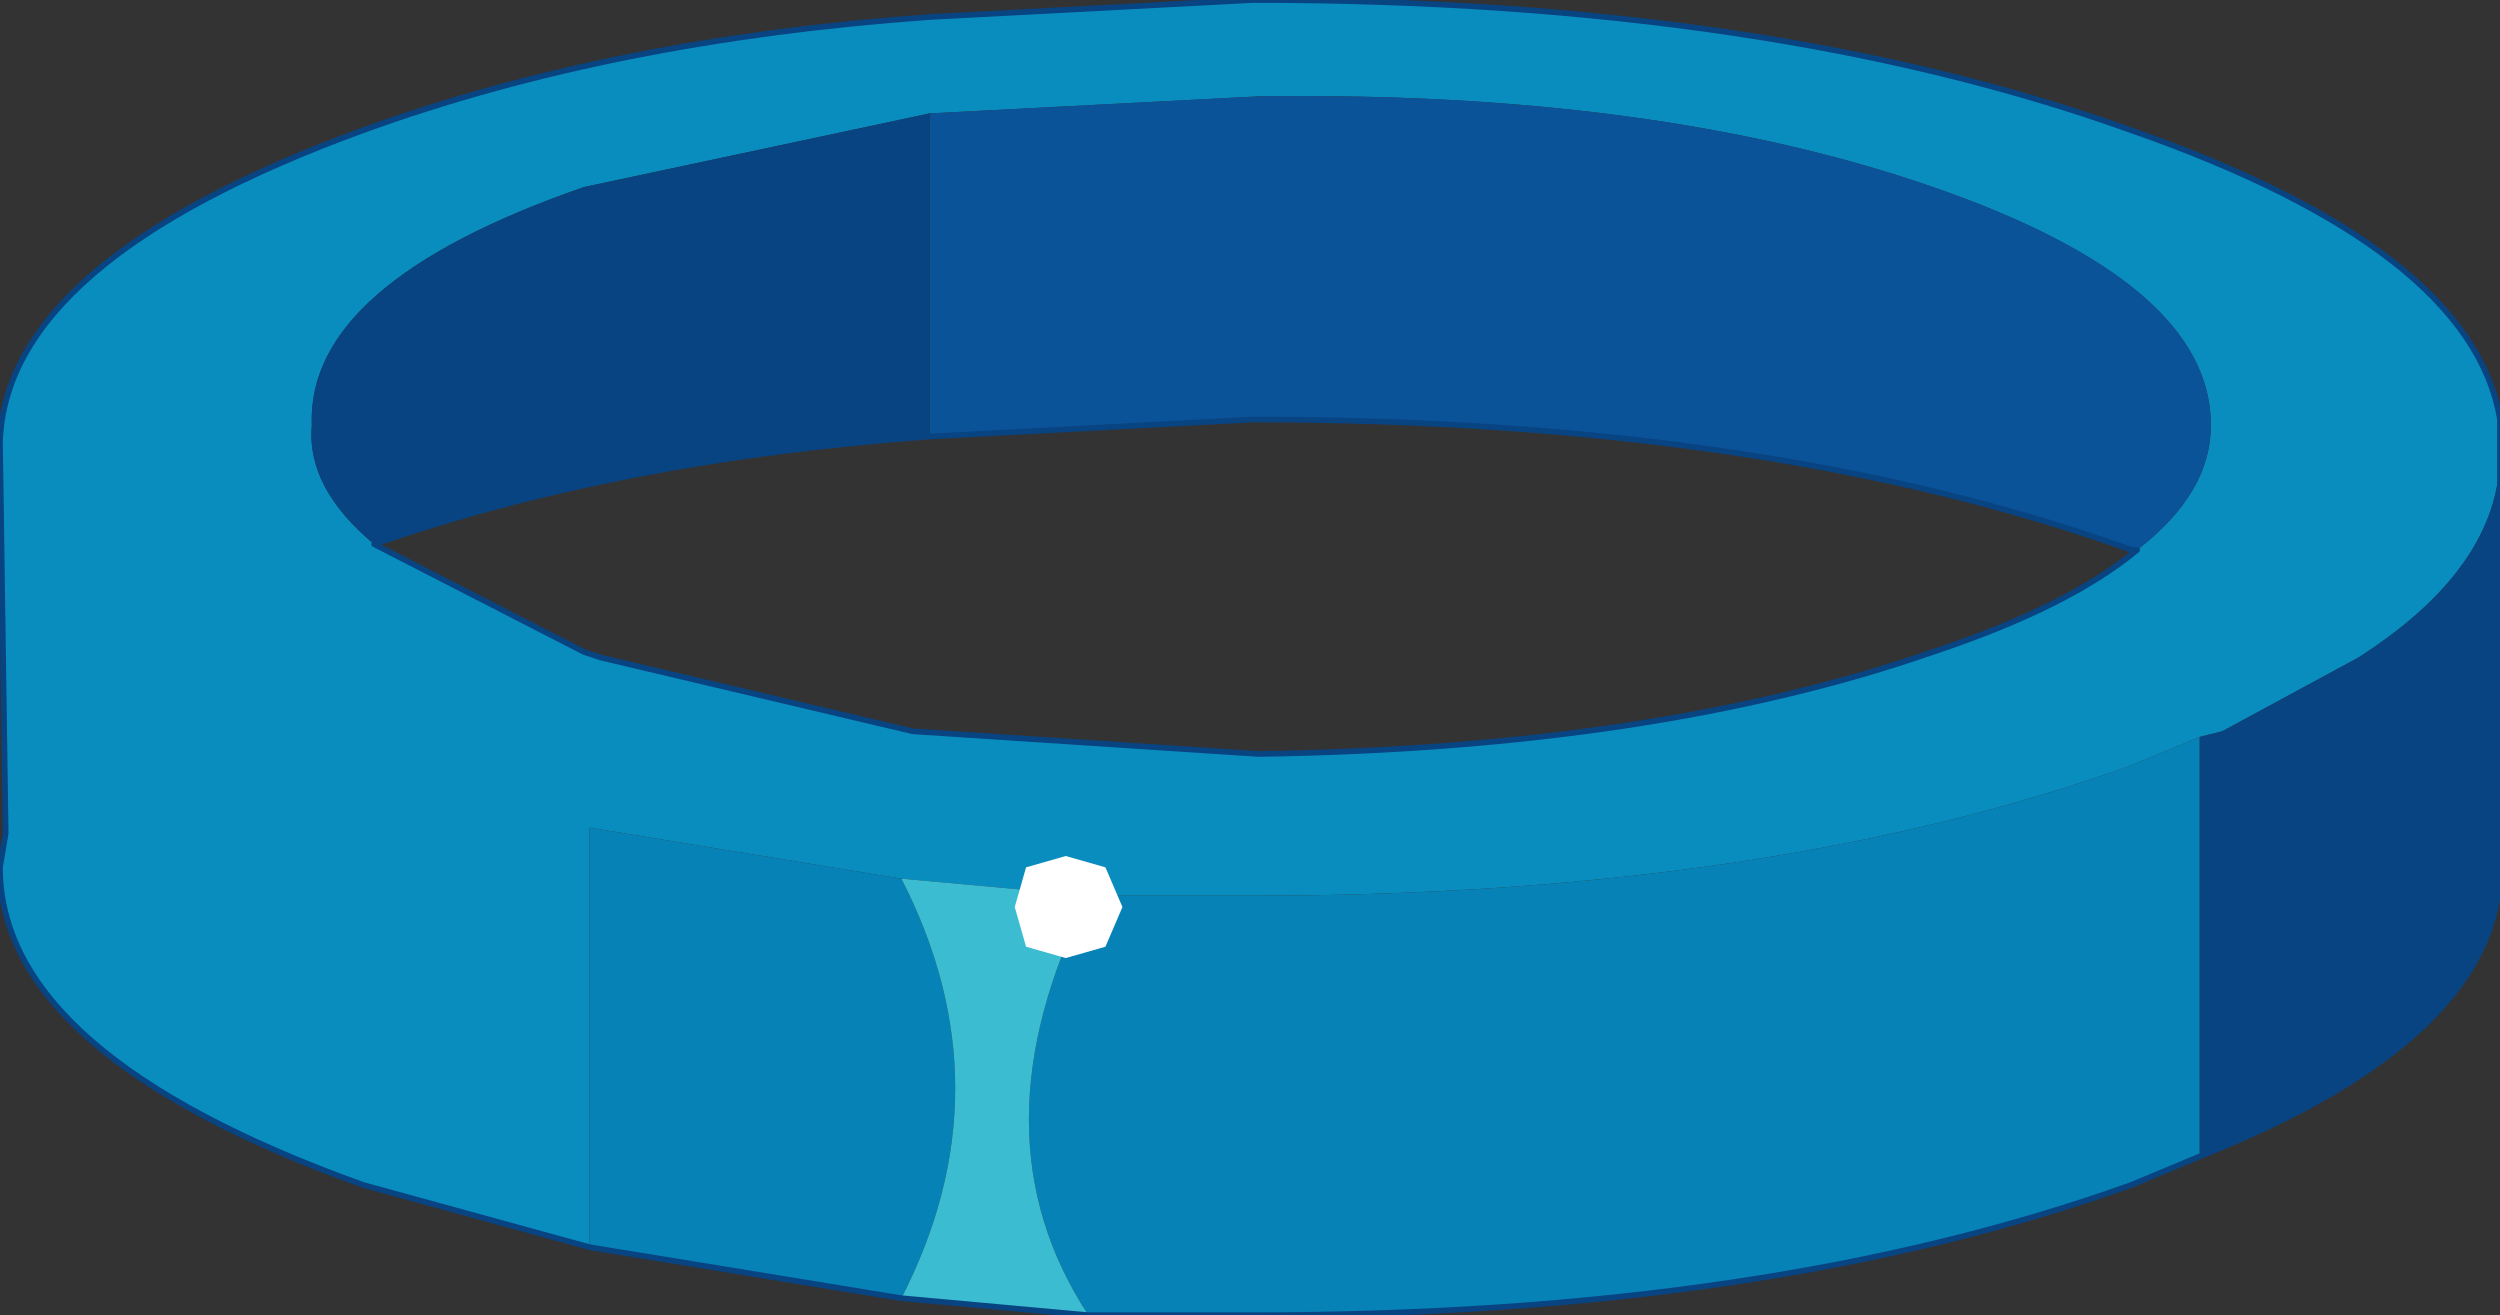 <?xml version="1.0"?>
<svg xmlns="http://www.w3.org/2000/svg" xmlns:xlink="http://www.w3.org/1999/xlink" width="22.05px" height="11.6px"><rect width="100%" height="100%" fill="#333333" stroke="none"/><g transform="matrix(1, 0, 0, 1, -281.8, -194.35)"><use xlink:href="#object-0" width="22.05" height="11.6" transform="matrix(1, 0, 0, 1, 281.8, 194.35)"/></g><defs><g transform="matrix(1, 0, 0, 1, -281.8, -194.35)" id="object-0"><path fill-rule="evenodd" fill="#098dbf" stroke="none" d="M300.65 199.2Q301.3 198.7 301.3 198.1Q301.3 196.85 298.85 196Q296.4 195.15 292.9 195.2L290 195.35L286.95 196Q284.5 196.85 284.55 198.1Q284.5 198.65 285.1 199.15L286.95 200.1L287.1 200.15L289.85 200.8L292.9 201Q296.4 200.95 298.85 200.1Q300.05 199.7 300.65 199.2M287 205.35L285 204.8Q281.8 203.65 281.8 202L281.85 201.7L281.8 198.25Q281.85 196.65 285 195.5Q287.2 194.7 290 194.5L292.85 194.35Q297.4 194.35 300.6 195.5Q303.6 196.55 303.85 198.05L303.85 198.3L303.85 198.35Q303.85 199.35 302.6 200.15L301.4 200.8L301.2 200.85L300.6 201.1Q297.4 202.25 292.85 202.25L291.4 202.25L289.75 202.1L287 201.65L287 205.35"/><path fill-rule="evenodd" fill="#0b5399" stroke="none" d="M290 195.35L292.9 195.2Q296.4 195.15 298.85 196Q301.3 196.85 301.3 198.1Q301.3 198.7 300.65 199.2L300.6 199.2Q297.4 198.05 292.85 198.05L290 198.2L290 195.35"/><path fill-rule="evenodd" fill="#084382" stroke="none" d="M285.1 199.15Q284.5 198.65 284.55 198.1Q284.5 196.85 286.95 196L290 195.35L290 198.2Q287.25 198.4 285.1 199.15M303.85 198.35L303.85 202Q303.85 203.5 301.2 204.55L301.2 200.85L301.4 200.8L302.6 200.15Q303.85 199.35 303.85 198.35"/><path fill-rule="evenodd" fill="#0782b6" stroke="none" d="M301.2 204.55L300.6 204.8Q297.4 205.95 292.85 205.95L291.4 205.95Q290.35 204.35 291.4 202.25L292.85 202.25Q297.4 202.25 300.6 201.1L301.2 200.85L301.2 204.55M289.75 205.8L287 205.35L287 201.65L289.75 202.1Q290.7 203.95 289.75 205.8"/><path fill-rule="evenodd" fill="#3bbcd1" stroke="none" d="M291.4 205.95L289.75 205.8Q290.7 203.95 289.75 202.1L291.4 202.25Q290.35 204.35 291.4 205.95"/><path fill="none" stroke="#084382" stroke-width="0.05" stroke-linecap="round" stroke-linejoin="round" d="M300.65 199.2Q300.05 199.7 298.85 200.1Q296.4 200.95 292.9 201L289.85 200.8L287.1 200.15L286.95 200.1L285.1 199.15Q287.25 198.4 290 198.2L292.85 198.05Q297.4 198.05 300.6 199.2L300.65 199.2M287 205.35L285 204.8Q281.8 203.65 281.8 202L281.85 201.7L281.8 198.25Q281.85 196.65 285 195.5Q287.2 194.7 290 194.5L292.85 194.35Q297.4 194.35 300.6 195.5Q303.6 196.55 303.85 198.05L303.85 198.3L303.85 198.35L303.85 202Q303.85 203.5 301.2 204.55L300.6 204.8Q297.4 205.95 292.85 205.95L291.4 205.95L289.75 205.8L287 205.35"/><path fill-rule="evenodd" fill="#ffffff" stroke="none" d="M291.55 202.7L291.2 202.8L290.85 202.7L290.75 202.35L290.85 202L291.2 201.9L291.55 202L291.7 202.35L291.55 202.7"/></g></defs></svg>
